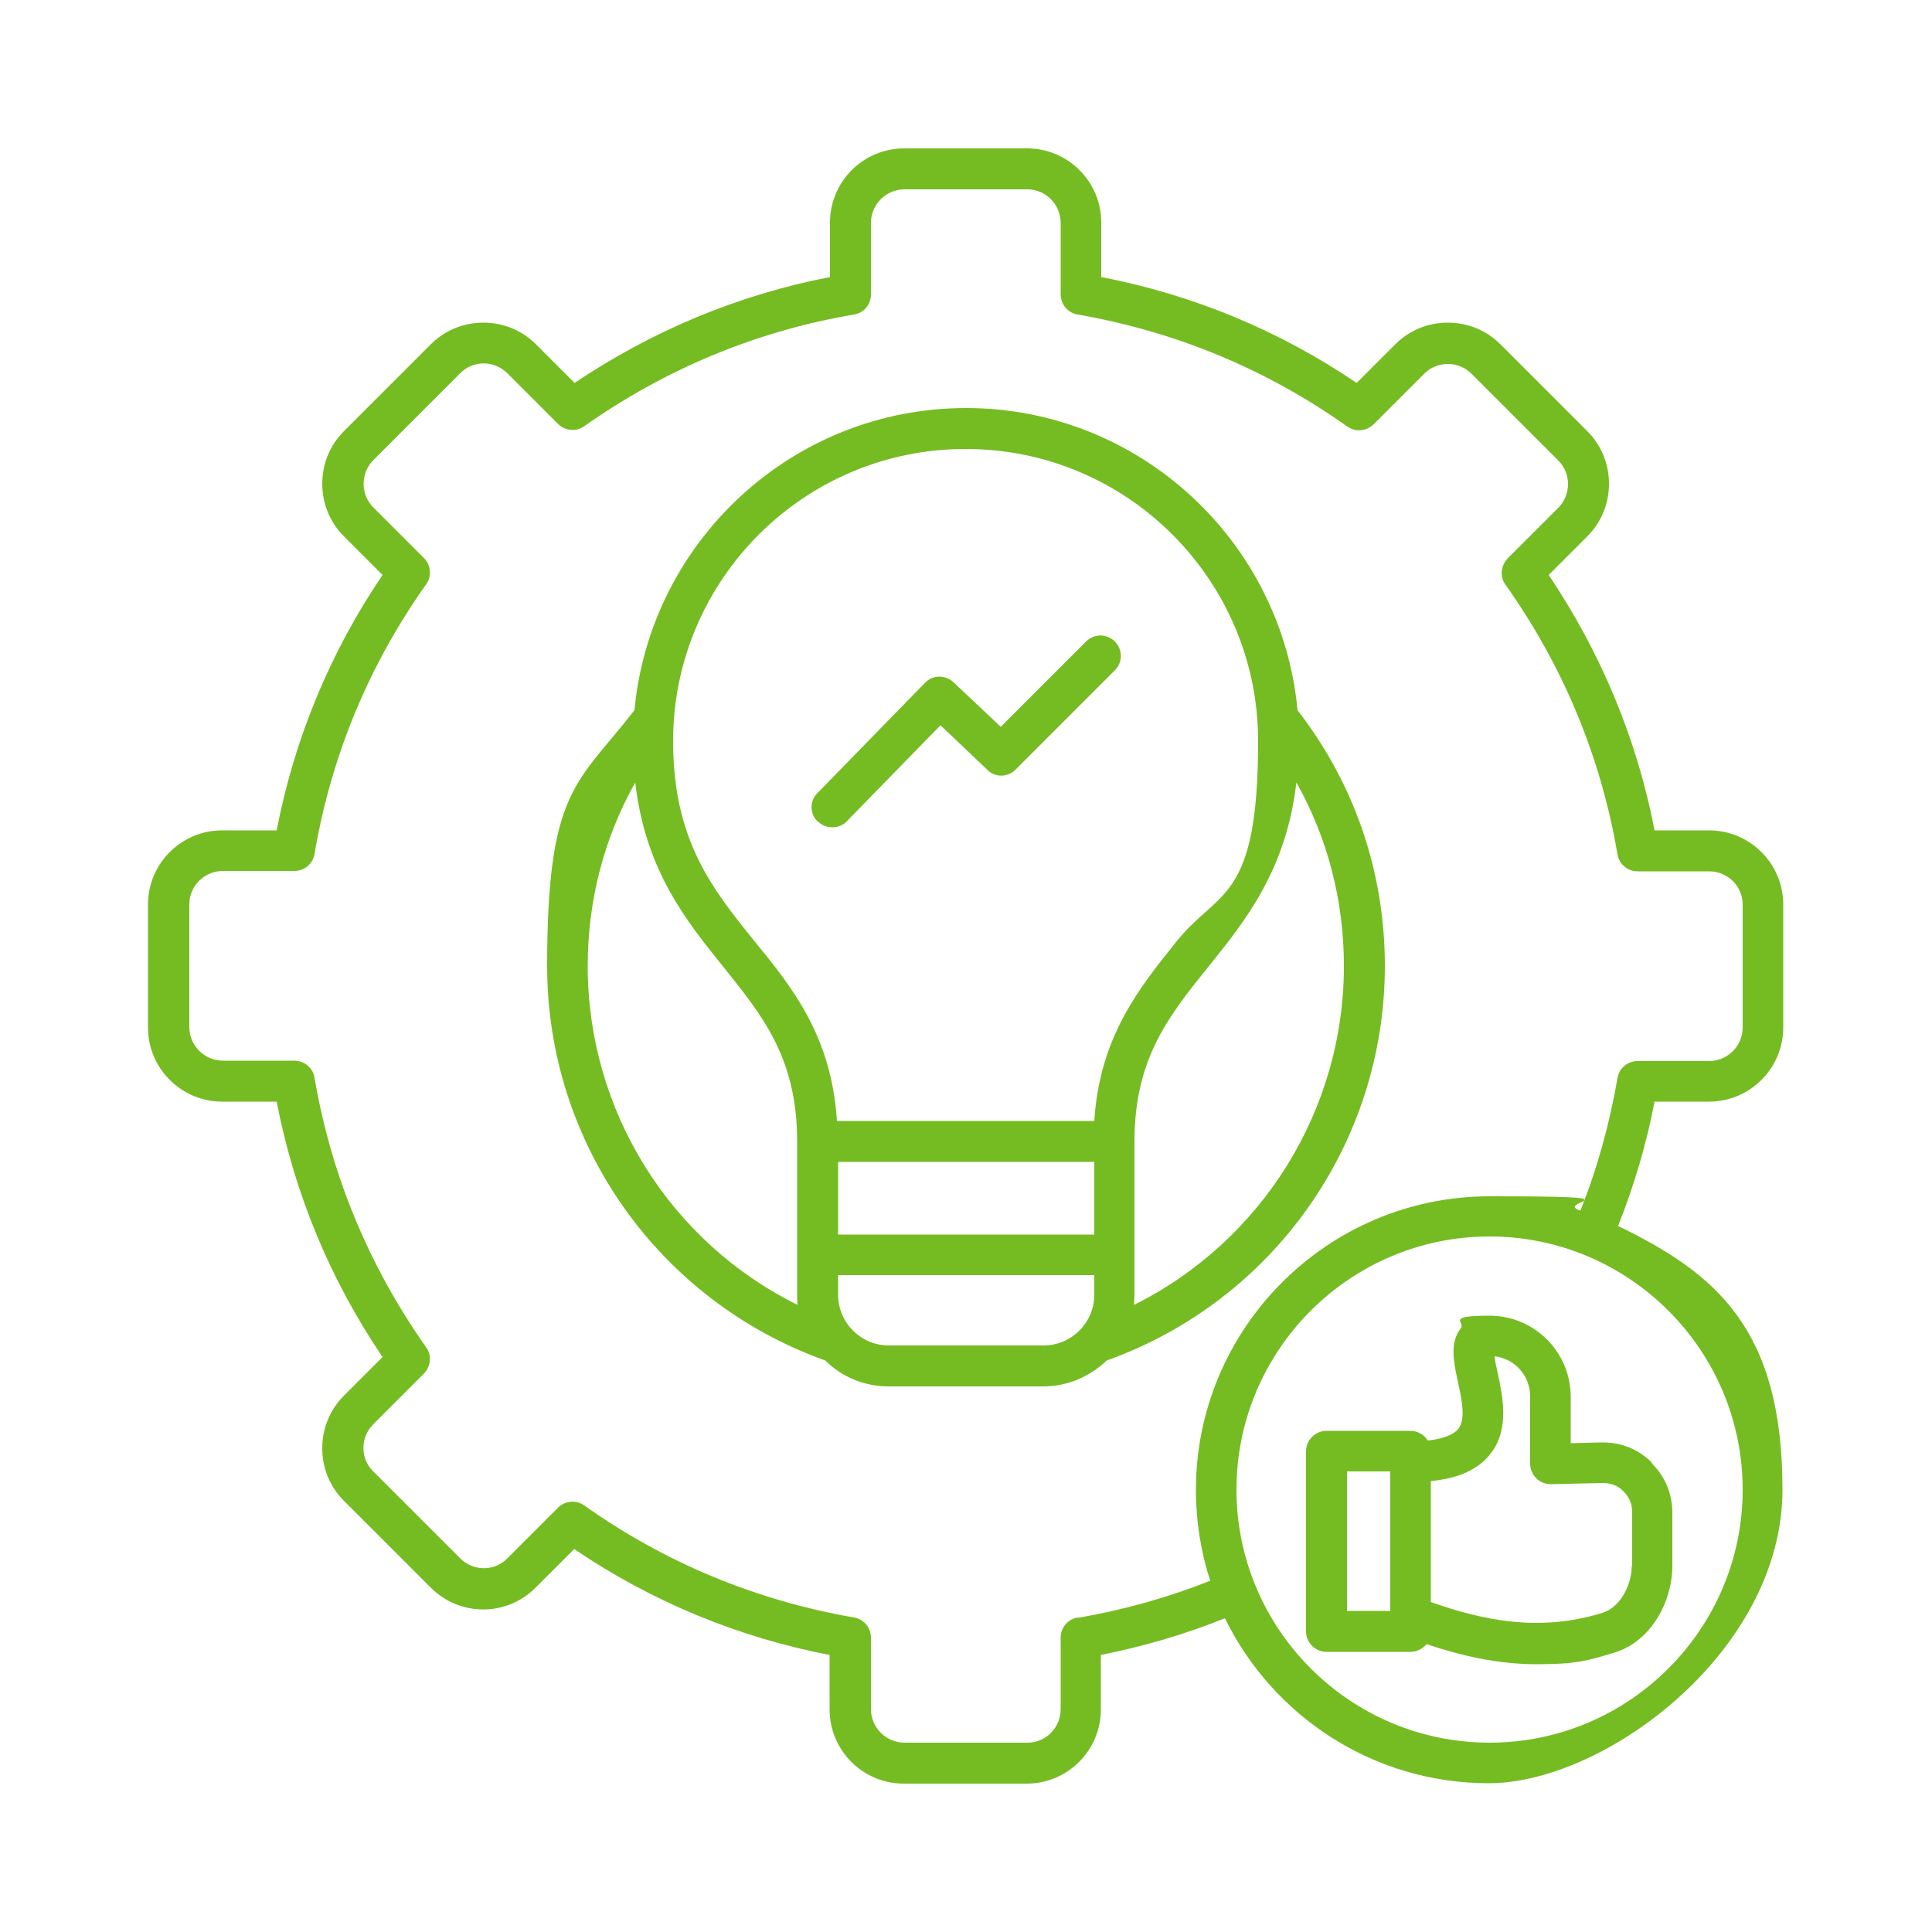 <?xml version="1.0" encoding="UTF-8"?>
<svg id="Layer_1" xmlns="http://www.w3.org/2000/svg" version="1.1" viewBox="0 0 500 500">
  <!-- Generator: Adobe Illustrator 29.0.1, SVG Export Plug-In . SVG Version: 2.1.0 Build 192)  -->
  <defs>
    <style>
      .st0 {
        fill: #75bc22;
        fill-rule: evenodd;
      }
    </style>
  </defs>
  <path class="st0" d="M422.3,405.1c0,4.9-2.8,10.8-7.6,12.3-16.4,5.1-31.1,1.9-44.4-2.8v-31.3c7.2-.7,12.2-3,15.3-6.9,5.2-6.4,3.3-14.9,2-21.1-.3-1.3-.7-3-.8-4.3,5.2.6,9.2,5,9.2,10.4v17.4c0,1.4.6,2.8,1.6,3.8,1,1,2.4,1.5,3.8,1.5l13.3-.3c2.2,0,3.9.6,5.4,2.1,1.5,1.5,2.3,3.2,2.3,5.4v13.8h0ZM359.8,416.9h-11.2v-36.1h11.2v36.1h0ZM427.4,378.4c-3.6-3.5-8.1-5.2-13-5.1l-7.9.2v-12c0-11.6-9.4-21-21-21s-6.2,1.7-7.4,3.2c-3,3.8-1.9,8.7-.8,13.9,1,4.6,2.1,9.7.1,12.2-1.2,1.5-4,2.6-7.9,3-.9-1.5-2.6-2.5-4.5-2.5h-21.7c-2.9,0-5.3,2.4-5.3,5.3v46.6c0,2.9,2.4,5.3,5.3,5.3h21.7c1.7,0,3.2-.8,4.2-2,8.6,2.9,18.2,5.2,28.5,5.2s13.1-.9,20.1-3c9.8-3,15-13.6,15-22.4v-13.8c0-5-1.9-9.4-5.4-12.9h0ZM385.5,451c36.1,0,65.5-29.4,65.5-65.5s-29.4-65.5-65.5-65.5-65.5,29.4-65.5,65.5,29.4,65.5,65.5,65.5h0ZM278.9,418.7c11.7-2,23.2-5.2,34.3-9.6-2.4-7.4-3.7-15.3-3.7-23.5,0-41.9,34.1-76,76-76s16.1,1.3,23.5,3.7c4.4-11,7.6-22.6,9.6-34.3.4-2.5,2.6-4.4,5.2-4.4h18.5c4.8,0,8.7-3.9,8.7-8.7v-31.8c0-4.8-3.9-8.6-8.7-8.6h-18.5c-2.6,0-4.8-1.9-5.2-4.4-4.3-25.3-14.1-48.8-29-69.8-1.5-2.1-1.2-4.9.6-6.8l13.1-13.1c1.6-1.6,2.5-3.8,2.5-6.1s-.9-4.5-2.5-6.1l-22.5-22.5c-1.6-1.6-3.8-2.5-6.1-2.5s-4.5.9-6.1,2.5l-13.1,13.1c-1.8,1.8-4.7,2.1-6.8.6-21-14.9-44.5-24.6-69.8-29-2.5-.4-4.4-2.6-4.4-5.2v-18.5c0-4.8-3.9-8.7-8.6-8.7h-31.8c-4.8,0-8.7,3.9-8.7,8.7v18.5c0,2.6-1.8,4.8-4.4,5.2-25.3,4.3-48.8,14.1-69.8,28.9-2.1,1.5-5,1.2-6.8-.6l-13.1-13.1c-3.4-3.4-8.9-3.4-12.2,0l-22.5,22.5c-1.6,1.6-2.5,3.8-2.5,6.1s.9,4.5,2.5,6.1l13.1,13.1c1.8,1.8,2.1,4.7.6,6.8-14.9,21-24.6,44.5-28.9,69.8-.4,2.5-2.6,4.4-5.2,4.4h-18.5c-4.8,0-8.7,3.9-8.7,8.6v31.8c0,4.8,3.9,8.7,8.7,8.7h18.5c2.6,0,4.8,1.9,5.2,4.4,4.3,25.3,14.1,48.8,28.9,69.8,1.5,2.1,1.2,4.9-.6,6.8l-13.1,13.1c-3.4,3.4-3.4,8.9,0,12.2l22.5,22.5c3.4,3.4,8.9,3.4,12.2,0l13.1-13.1c1.8-1.8,4.7-2.1,6.8-.6,21,14.9,44.5,24.6,69.8,29,2.5.4,4.4,2.6,4.4,5.2v18.5c0,4.8,3.9,8.7,8.7,8.7h31.8c4.8,0,8.6-3.9,8.6-8.7v-18.5c0-2.6,1.9-4.8,4.4-5.2h0ZM418.8,317.2c4.1-10.4,7.3-21.1,9.4-32.1h14.1c10.6,0,19.2-8.6,19.2-19.2v-31.8c0-10.6-8.6-19.2-19.2-19.2h-14.1c-4.6-23.8-13.9-46-27.4-66.1l10-10c3.6-3.6,5.6-8.4,5.6-13.6s-2-10-5.6-13.6l-22.5-22.5c-3.6-3.6-8.4-5.6-13.6-5.6s-10,2-13.6,5.6l-10,10c-20.1-13.6-42.3-22.8-66.1-27.4v-14.1c0-10.6-8.6-19.2-19.2-19.2h-31.8c-10.6,0-19.2,8.6-19.2,19.2v14.1c-23.8,4.6-46,13.9-66.1,27.4l-10-10c-3.6-3.6-8.4-5.6-13.6-5.6s-10,2-13.6,5.6l-22.5,22.5c-3.6,3.6-5.6,8.4-5.6,13.6s2,10,5.6,13.6l10,10c-13.6,20.1-22.8,42.3-27.4,66.1h-14.1c-10.6,0-19.2,8.6-19.2,19.2v31.8c0,10.6,8.6,19.2,19.2,19.2h14.1c4.6,23.8,13.8,46,27.4,66.1l-10,10c-3.6,3.6-5.6,8.4-5.6,13.6s2,10,5.6,13.6l22.5,22.5c7.5,7.5,19.6,7.5,27.1,0l10-10c20.1,13.6,42.3,22.8,66.1,27.4v14.1c0,10.6,8.6,19.2,19.2,19.2h31.8c10.6,0,19.2-8.6,19.2-19.2v-14.1c11-2.2,21.7-5.3,32.1-9.5,12.4,25.3,38.3,42.7,68.3,42.7s76-34.1,76-76-17.4-56-42.7-68.3h0ZM211.6,212.6c-2.1-2-2.1-5.4,0-7.4l27.8-28.5c2-2.1,5.3-2.1,7.4-.1l12.2,11.5,22.1-22.1c2.1-2.1,5.4-2,7.4,0,2.1,2.1,2.1,5.4,0,7.5l-25.7,25.7c-2,2-5.3,2.1-7.3,0l-12.1-11.5-24.2,24.8c-1,1.1-2.4,1.6-3.8,1.6s-2.7-.5-3.7-1.5h0ZM270,348.2h-40c-7.2,0-13.1-5.9-13.1-13.1v-5.1h66.3v5.1c0,7.2-5.9,13.1-13.1,13.1h0ZM152.1,250c0-16.9,4.2-33.1,12.3-47.5,2.6,22.7,13.2,35.8,22.7,47.6,10.3,12.8,19.2,23.8,19.2,45.3v39.7c0,.9,0,1.7.1,2.6-33-16.3-54.3-50.2-54.3-87.7h0ZM250,116.2c41.7,0,75.6,33.9,75.6,75.6s-10.2,38.3-21,51.7c-9.8,12.2-20,24.8-21.4,46.6h-66.6c-1.4-21.9-11.5-34.5-21.4-46.6-10.8-13.4-21-26-21-51.7,0-41.7,33.9-75.6,75.6-75.6h0ZM293.5,337.7c0-.9.1-1.7.1-2.6v-39.7c0-21.5,8.9-32.5,19.2-45.3,9.5-11.8,20.1-25,22.7-47.6,8.1,14.4,12.3,30.6,12.3,47.5,0,37.5-21.4,71.3-54.3,87.7h0ZM216.9,300.7h66.3v18.8h-66.3v-18.8h0ZM358.4,250c0,45.9-28.9,86.7-72,102.1-4.3,4.1-10,6.7-16.4,6.7h-40c-6.4,0-12.2-2.5-16.4-6.7-43.1-15.4-72-56.2-72-102.1s7.8-47.1,22.6-66.2c4.1-43.8,41-78.2,85.8-78.2s81.7,34.4,85.8,78.2c14.8,19.1,22.6,42,22.6,66.2Z"/>
</svg>